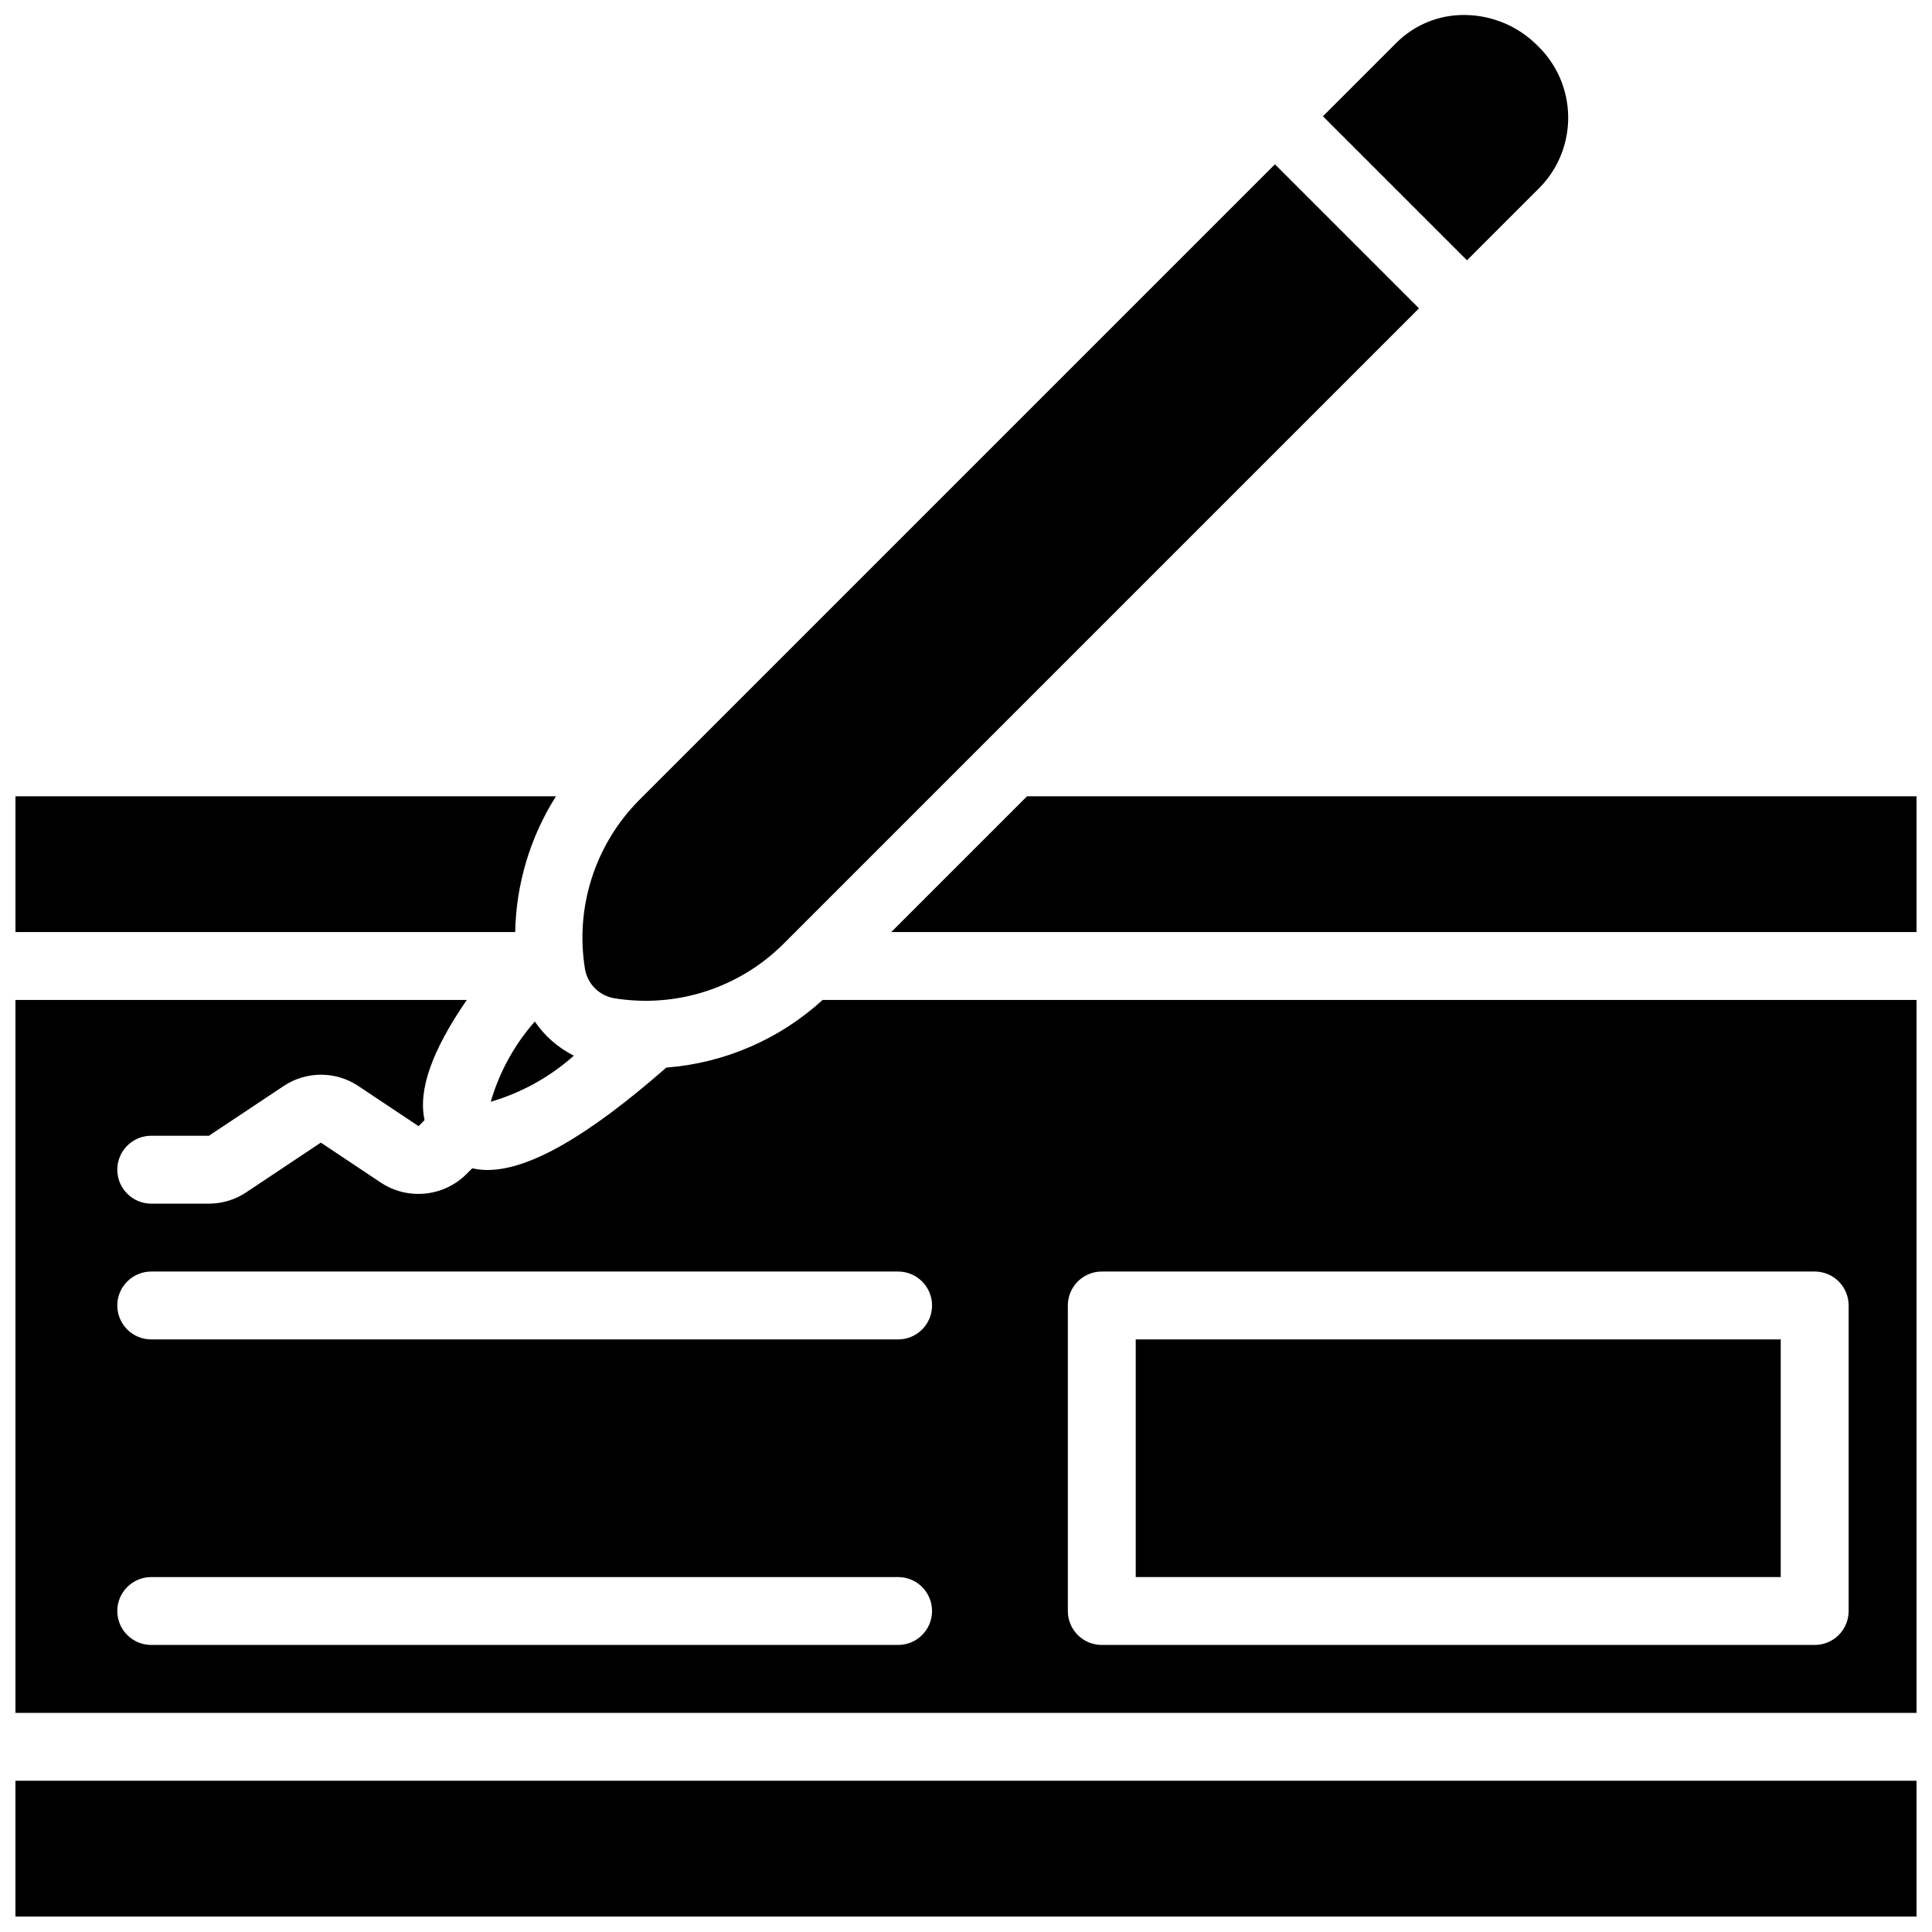 <?xml version="1.0" encoding="UTF-8"?>
<!-- Uploaded to: ICON Repo, www.iconrepo.com, Generator: ICON Repo Mixer Tools -->
<svg width="800px" height="800px" version="1.1" viewBox="144 144 512 512" xmlns="http://www.w3.org/2000/svg">
 <defs>
  <clipPath id="e">
   <path d="m148.09 615h503.81v36.902h-503.81z"/>
  </clipPath>
  <clipPath id="d">
   <path d="m494 148.09h66v64.906h-66z"/>
  </clipPath>
  <clipPath id="c">
   <path d="m148.09 355h143.91v36h-143.91z"/>
  </clipPath>
  <clipPath id="b">
   <path d="m380 355h271.9v36h-271.9z"/>
  </clipPath>
  <clipPath id="a">
   <path d="m148.09 408h503.81v190h-503.81z"/>
  </clipPath>
 </defs>
 <g clip-path="url(#e)">
  <path d="m148.09 615.92h503.81v35.988h-503.81z"/>
 </g>
 <g clip-path="url(#d)">
  <path d="m552.25 193.5c10.082-10.555 9.73-27.27-0.781-37.391-5.031-5.086-11.848-8.004-19.004-8.133l-0.422-0.004c-6.731-0.051-13.199 2.602-17.965 7.356l-19.488 19.488 38.176 38.168z"/>
 </g>
 <g clip-path="url(#c)">
  <path d="m291.34 355.02h-143.24v35.984h132.43c0.246-12.754 3.984-25.203 10.809-35.984z"/>
 </g>
 <path d="m285.73 414.71c-5.406 6.141-9.395 13.402-11.672 21.262 8.156-2.387 15.676-6.555 22.016-12.211-4.168-2.082-7.727-5.199-10.344-9.051z"/>
 <g clip-path="url(#b)">
  <path d="m416.18 355.02-35.988 35.984h271.71v-35.984z"/>
 </g>
 <g clip-path="url(#a)">
  <path d="m320.58 426.92c-20.734 18.152-36.285 27.141-47.453 27.145-1.34-0.008-2.672-0.16-3.977-0.457l-1.516 1.516c-6.062 6.051-15.543 7.008-22.695 2.289l-15.918-10.609-19.723 13.145c-2.934 1.973-6.387 3.027-9.922 3.031h-15.293c-4.969 0-9-4.031-9-9s4.031-8.996 9-8.996h15.293l19.77-13.16c6.008-4.019 13.852-4.016 19.855 0.008l15.93 10.613 1.586-1.613c-1.746-7.887 1.898-18.344 11.188-31.832h-119.61v188.93h503.81v-188.93h-289.91c-11.418 10.43-26 16.738-41.418 17.922zm61.426 153.01h-197.92c-4.969 0-9-4.027-9-8.996s4.031-8.996 9-8.996h197.92c4.969 0 8.996 4.027 8.996 8.996s-4.027 8.996-8.996 8.996zm44.984-89.965c0-2.387 0.945-4.676 2.633-6.363s3.977-2.633 6.363-2.633h188.93c2.387 0 4.676 0.945 6.363 2.633s2.633 3.977 2.633 6.363v80.969c0 2.387-0.945 4.676-2.633 6.363s-3.977 2.633-6.363 2.633h-188.93c-2.387 0-4.676-0.945-6.363-2.633s-2.633-3.977-2.633-6.363zm-35.988 0c0.004 2.387-0.945 4.676-2.633 6.363s-3.977 2.633-6.363 2.633h-197.92c-4.969 0-9-4.027-9-8.996s4.031-8.996 9-8.996h197.92c2.387 0 4.676 0.945 6.363 2.633s2.637 3.977 2.633 6.363z"/>
 </g>
 <path d="m306.82 408.55c16.273 2.652 32.832-2.621 44.578-14.188l168.65-168.65-38.176-38.168-168.65 168.65c-11.57 11.75-16.844 28.305-14.199 44.578 0.668 3.996 3.801 7.121 7.793 7.781z"/>
 <path d="m444.98 498.96h170.93v62.977h-170.93z"/>
</svg>